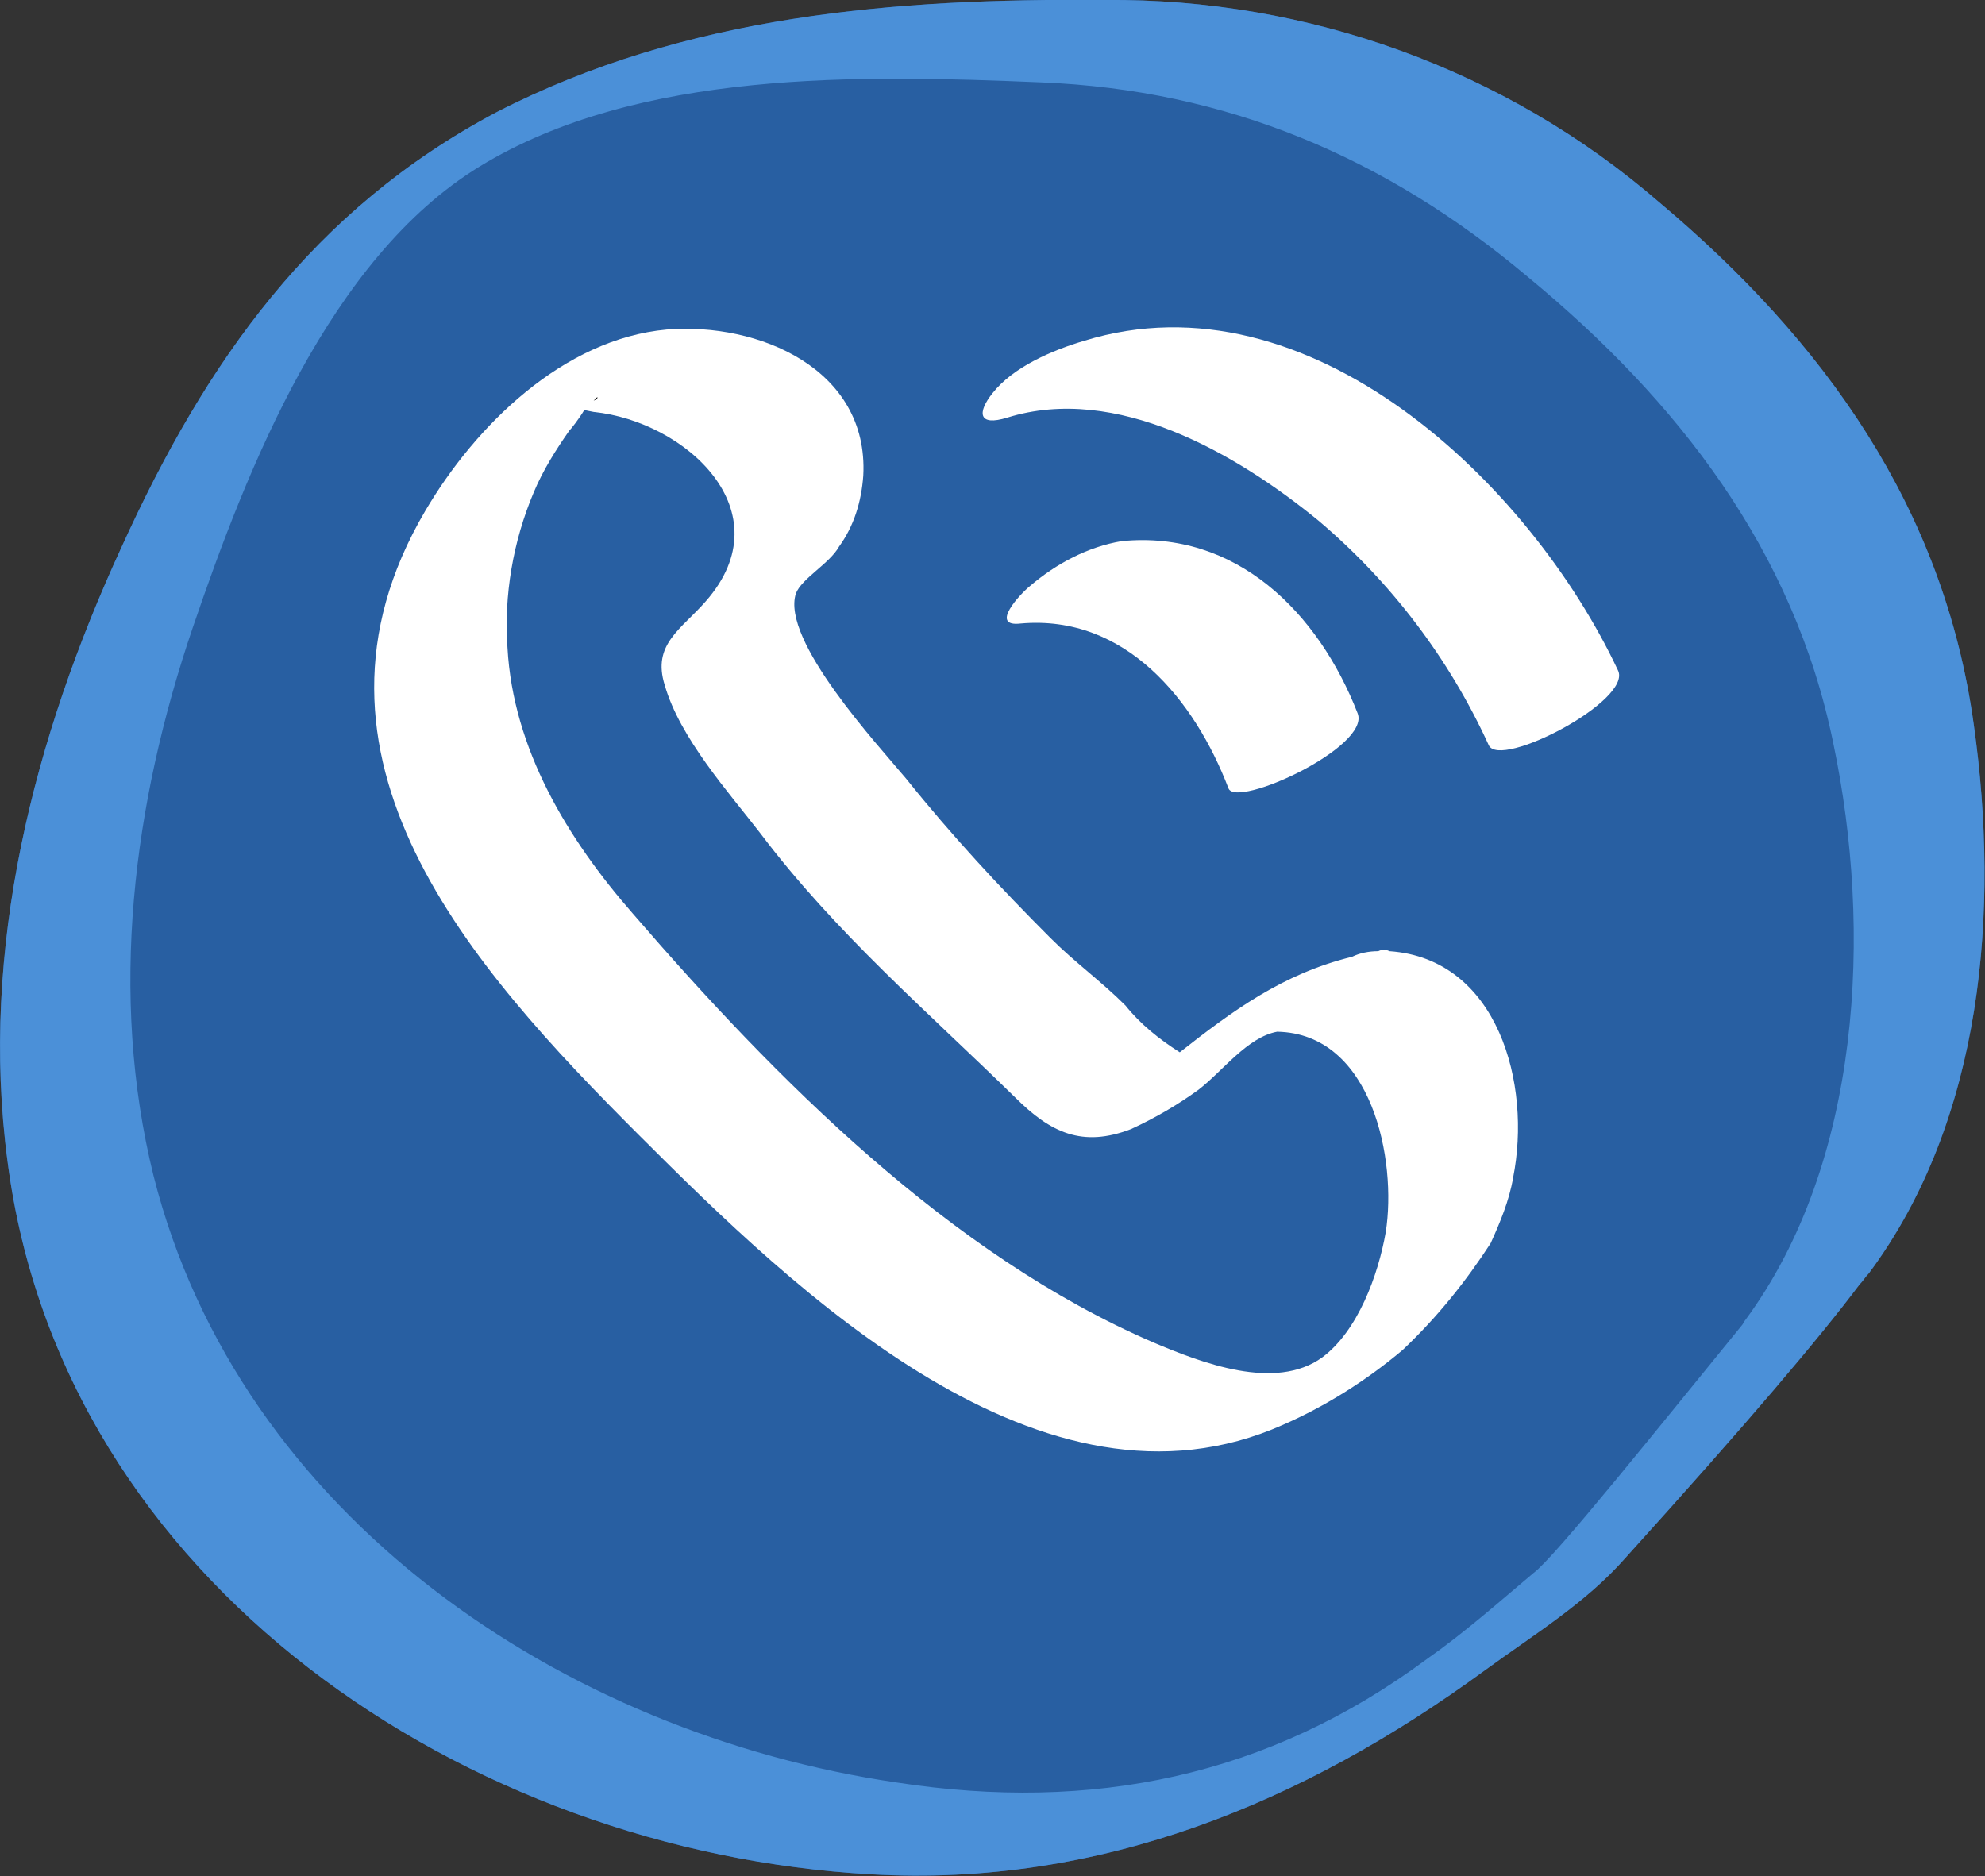<?xml version="1.0" encoding="utf-8"?>
<!-- Generator: Adobe Illustrator 24.0.1, SVG Export Plug-In . SVG Version: 6.00 Build 0)  -->
<svg version="1.1" id="Layer_1" xmlns="http://www.w3.org/2000/svg" xmlns:xlink="http://www.w3.org/1999/xlink" x="0px" y="0px"
	 viewBox="0 0 106 100.2" style="enable-background:new 0 0 106 100.2;" xml:space="preserve">
<rect x="0" y="0" width="106" height="100.2" fill="#333333" stroke="none"/>
<style type="text/css">
	.st0{fill:#285FA2;}
	.st1{fill:#4B90D8;}
	.st2{fill:#FFFFFF;}
</style>
<title>Asset 2</title>
<g>
	<g id="Layer_1-2">
		<path class="st0" d="M105.4,38.7c-1.6-11.6-8-20.5-16.8-27.9C80.4,3.7,69.8-0.1,59,0C47.8-0.1,36.6,0.8,26.5,6
			c-9.8,5.2-15.5,13.3-20,23.2C1.8,39.4-1.1,50.7,0.4,62C3.3,84.6,25,98.9,46.5,100.1c12.2,0.7,23.1-3.8,32.8-10.9
			c2.6-1.9,5.4-3.6,7.5-6c6.6-7.3,10.4-11.8,12.5-14.6c0.2-0.2,0.3-0.4,0.5-0.6C105.9,59.8,106.8,48.6,105.4,38.7z"/>
		<path class="st1" d="M105.4,38.7c-1.6-11.6-8-20.5-16.8-27.9C80.4,3.7,69.8-0.1,59,0C47.8-0.1,36.6,0.8,26.5,6
			c-9.8,5.2-15.5,13.3-20,23.2C1.8,39.4-1.1,50.7,0.4,62C3.3,84.6,25,98.9,46.5,100.1c12.2,0.7,23.1-3.8,32.8-10.9
			c2.6-1.9,5.4-3.6,7.5-6c6.6-7.3,10.4-11.8,12.5-14.6c0.2-0.2,0.3-0.4,0.5-0.6C105.9,59.8,106.8,48.6,105.4,38.7z M81.9,84
			c-1.9,1.6-3.7,3.2-5.7,4.6c-8.5,6.3-17.9,8.2-28.3,6.6C30.1,92.6,12.8,81,8.2,62.8c-2.4-9.7-1.1-19.9,2.1-29.3
			c2.9-8.5,7.3-19.7,15.3-24.6C34.1,3.7,46,4,55.6,4.4c9.9,0.4,18.4,4,26,10.4c8,6.6,14.2,14.6,16.3,24.9c2.1,10,1.5,22.4-4.7,30.8
			c-0.1,0.1-0.1,0.2-0.2,0.3C88.6,76.2,83,83.2,81.9,84z"/>
		<path class="st2" d="M79.6,66.4c0.5-1.1,1-2.3,1.2-3.5c1-5-0.8-11.7-6.6-12.1c-0.2-0.1-0.4-0.1-0.6,0c-0.5,0-1,0.1-1.4,0.3
			C68.5,52,65.8,54,63,56.2c-1.1-0.7-2.1-1.5-2.9-2.5c-1.3-1.3-2.7-2.3-4-3.6c-2.7-2.7-5.3-5.5-7.7-8.5c-1.5-1.8-6.7-7.4-5.9-9.9
			c0.3-0.8,1.8-1.6,2.3-2.5c0.8-1.1,1.2-2.4,1.3-3.8c0.3-5.7-5.6-8.2-10.5-7.8c-5.5,0.5-10.2,5.1-12.9,9.7
			C15,40.4,25.2,51.7,34.1,60.6c8.4,8.4,21.6,21.2,34.4,15.5c2.3-1,4.5-2.4,6.4-4C76.8,70.3,78.3,68.4,79.6,66.4z M74,65.8
			c-0.4,2.3-1.5,5.3-3.4,6.7c-2.5,1.8-6.4,0.3-9-0.8C50.7,67,41.4,57.6,33.8,48.8c-3.5-4-6.4-8.8-6.7-14.2c-0.2-2.8,0.3-5.7,1.4-8.3
			c0.5-1.2,1.2-2.3,1.9-3.3c0.1-0.1,0.5-0.6,0.8-1.1l0.5,0.1c4.9,0.5,10.2,5.3,6,10.1c-1.3,1.5-2.9,2.3-2.2,4.5
			c0.8,2.8,3.4,5.7,5.1,7.9c4,5.3,8.9,9.5,13.6,14.1c1.9,1.9,3.6,2.7,6.2,1.7c1.3-0.6,2.5-1.3,3.6-2.1c1.3-1,2.6-2.8,4.2-3.1
			C73.3,55.2,74.6,62,74,65.8z"/>
		<path d="M31.9,21.2c0,0.1,0,0.1-0.2,0.2C31.8,21.3,31.9,21.2,31.9,21.2z"/>
		<path class="st2" d="M59.9,28.9c-1.8,0.3-3.5,1.2-4.9,2.4c-0.5,0.4-2.2,2.2-0.5,2c5.6-0.5,9.3,4.1,11.1,8.8c0.4,1.1,7.6-2.2,6.9-4
			C70.4,32.7,66,28.3,59.9,28.9z"/>
		<path class="st2" d="M79.5,39.8c0.6,1.3,7.7-2.4,6.9-4c-4.7-10-16.5-21.3-28.5-17.6c-1.7,0.5-3.8,1.4-4.9,2.8
			c-0.8,1-0.8,1.8,0.8,1.3c5.8-1.8,12.2,1.9,16.6,5.5C74.3,31.1,77.4,35.2,79.5,39.8z"/>
	</g>
</g>
</svg>
